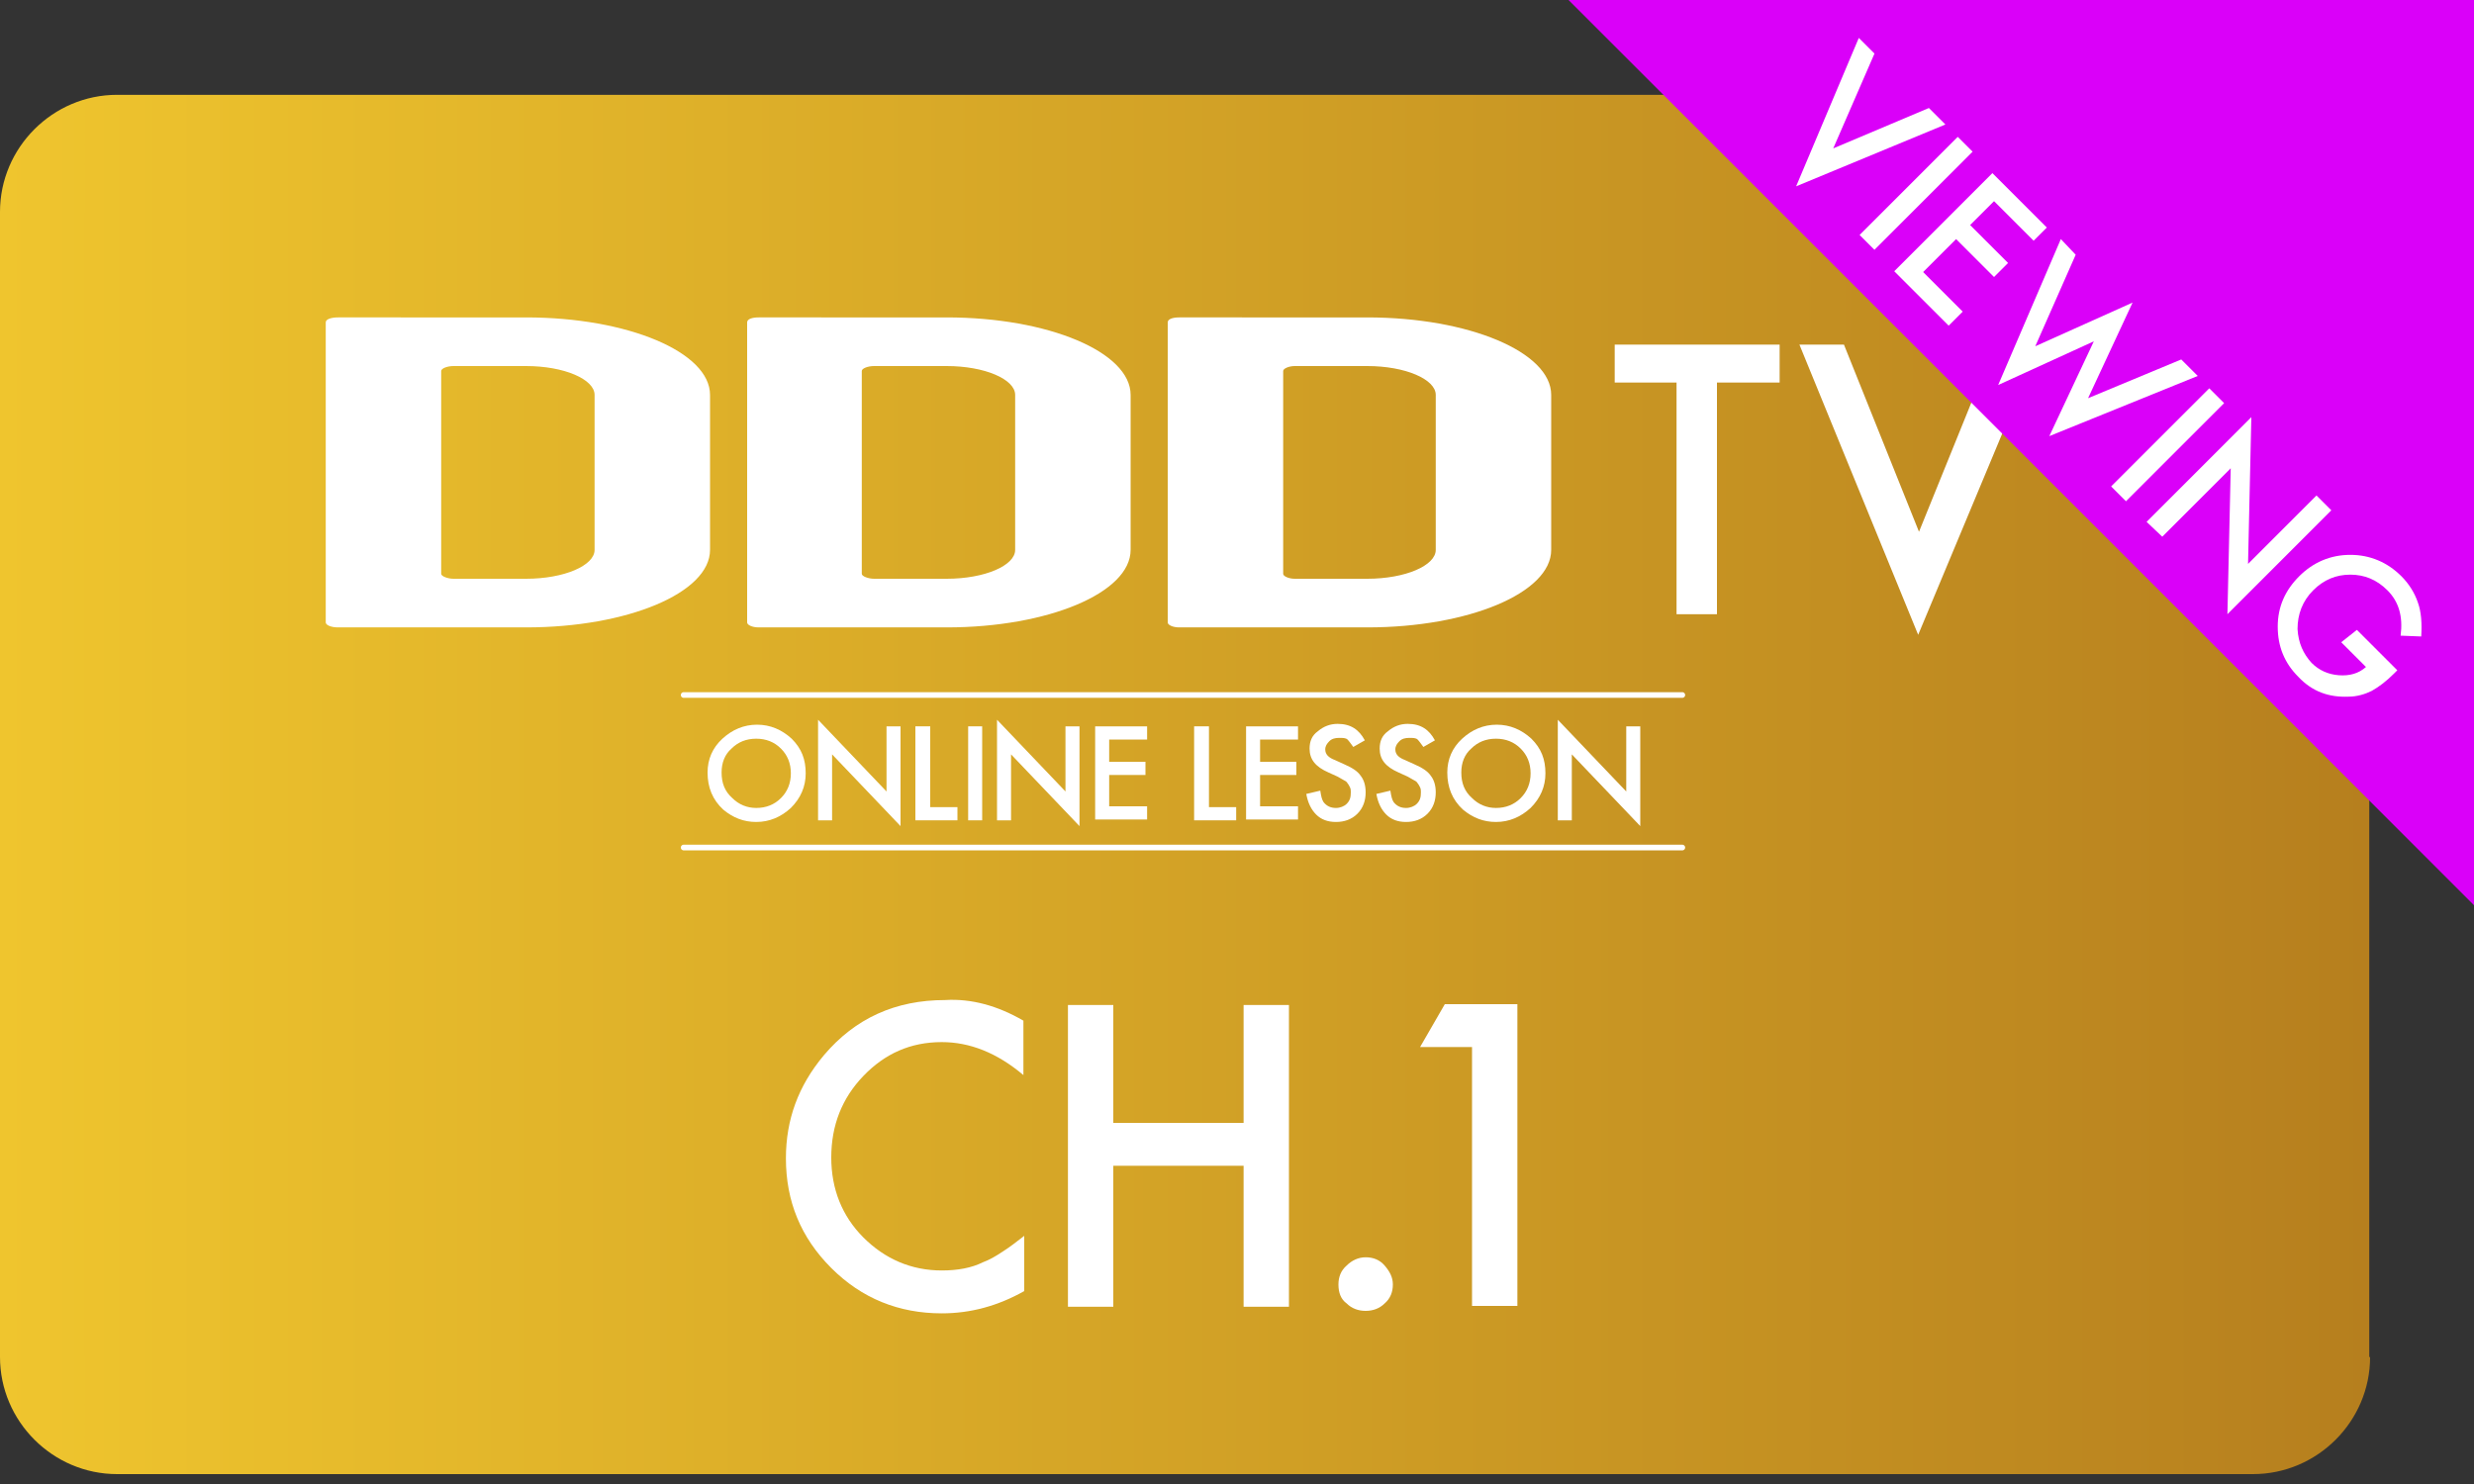 <?xml version="1.0" encoding="utf-8"?>
<!-- Generator: Adobe Illustrator 26.0.1, SVG Export Plug-In . SVG Version: 6.00 Build 0)  -->
<svg version="1.1" id="レイヤー_1" xmlns="http://www.w3.org/2000/svg" xmlns:xlink="http://www.w3.org/1999/xlink" x="0px"
	 y="0px" width="300px" height="180px" viewBox="0 0 300 180" style="enable-background:new 0 0 300 180;" xml:space="preserve">
<rect x="0" y="0" width="300" height="180" fill="#333333" stroke="none"/>
<style type="text/css">
	.st0{fill:url(#SVGID_1_);}
	.st1{fill:#FFFFFF;}
	.st2{fill:none;stroke:#FFFFFF;stroke-width:0.686;stroke-linecap:round;stroke-linejoin:round;}
	.st3{fill:#DA00F9;}
</style>
<g>
	<g>
		<linearGradient id="SVGID_1_" gradientUnits="userSpaceOnUse" x1="0" y1="95.18" x2="287.37" y2="95.18">
			<stop  offset="0" style="stop-color:#EFC52E"/>
			<stop  offset="1" style="stop-color:#B67F1E"/>
		</linearGradient>
		<path class="st0" d="M287.4,164.6c0,7.8-6.4,14.2-14.2,14.2H14.2c-7.8,0-14.2-6.4-14.2-14.2V25.7c0-7.8,6.4-14.2,14.2-14.2h258.9
			c7.8,0,14.2,6.4,14.2,14.2V164.6z"/>
		<g>
			<g>
				<path class="st1" d="M85.8,93.7c0-1.6,0.6-3,1.8-4.1c1.2-1.1,2.6-1.7,4.2-1.7c1.6,0,3,0.6,4.2,1.7c1.2,1.2,1.7,2.5,1.7,4.2
					c0,1.6-0.6,3-1.8,4.2c-1.2,1.1-2.6,1.7-4.2,1.7c-1.5,0-2.8-0.5-4-1.5C86.4,97,85.8,95.5,85.8,93.7z M87.5,93.7
					c0,1.3,0.4,2.3,1.3,3.1c0.8,0.8,1.8,1.2,2.9,1.2c1.2,0,2.2-0.4,3-1.2c0.8-0.8,1.2-1.8,1.2-3c0-1.2-0.4-2.2-1.2-3
					c-0.8-0.8-1.8-1.2-3-1.2c-1.2,0-2.2,0.4-3,1.2C87.9,91.5,87.5,92.5,87.5,93.7z"/>
				<path class="st1" d="M99.2,99.4V87.3l8.3,8.7v-7.9h1.7v12.1l-8.3-8.7v8H99.2z"/>
				<path class="st1" d="M112.8,88.1v9.8h3.3v1.6h-5.1V88.1H112.8z"/>
				<path class="st1" d="M119.1,88.1v11.4h-1.7V88.1H119.1z"/>
				<path class="st1" d="M120.9,99.4V87.3l8.3,8.7v-7.9h1.7v12.1l-8.3-8.7v8H120.9z"/>
				<path class="st1" d="M139.1,89.7h-4.6v2.7h4.4V94h-4.4v3.8h4.6v1.6h-6.3V88.1h6.3V89.7z"/>
				<path class="st1" d="M146.6,88.1v9.8h3.3v1.6h-5.1V88.1H146.6z"/>
				<path class="st1" d="M157.4,89.7h-4.6v2.7h4.4V94h-4.4v3.8h4.6v1.6h-6.3V88.1h6.3V89.7z"/>
				<path class="st1" d="M165.5,89.8l-1.4,0.8c-0.3-0.4-0.5-0.7-0.7-0.9c-0.2-0.2-0.6-0.2-1-0.2c-0.5,0-0.9,0.1-1.2,0.4
					c-0.3,0.3-0.5,0.6-0.5,1c0,0.6,0.4,1,1.2,1.3l1.1,0.5c0.9,0.4,1.6,0.8,2,1.4c0.4,0.5,0.6,1.2,0.6,2c0,1-0.3,1.9-1,2.6
					c-0.7,0.7-1.6,1-2.6,1c-1,0-1.8-0.3-2.4-0.9c-0.6-0.6-1-1.4-1.2-2.5l1.7-0.4c0.1,0.7,0.2,1.1,0.4,1.4c0.4,0.5,0.9,0.7,1.5,0.7
					c0.5,0,1-0.2,1.3-0.5c0.4-0.4,0.5-0.8,0.5-1.4c0-0.2,0-0.4-0.1-0.6c-0.1-0.2-0.2-0.4-0.3-0.5c-0.1-0.2-0.3-0.3-0.5-0.4
					c-0.2-0.1-0.5-0.3-0.7-0.4l-1.1-0.5c-1.6-0.7-2.3-1.6-2.3-2.9c0-0.9,0.3-1.6,1-2.1c0.7-0.6,1.5-0.9,2.4-0.9
					C163.8,87.8,164.8,88.5,165.5,89.8z"/>
				<path class="st1" d="M174,89.8l-1.4,0.8c-0.3-0.4-0.5-0.7-0.7-0.9c-0.2-0.2-0.6-0.2-1-0.2c-0.5,0-0.9,0.1-1.2,0.4
					c-0.3,0.3-0.5,0.6-0.5,1c0,0.6,0.4,1,1.2,1.3l1.1,0.5c0.9,0.4,1.6,0.8,2,1.4c0.4,0.5,0.6,1.2,0.6,2c0,1-0.3,1.9-1,2.6
					c-0.7,0.7-1.6,1-2.6,1c-1,0-1.8-0.3-2.4-0.9c-0.6-0.6-1-1.4-1.2-2.5l1.7-0.4c0.1,0.7,0.2,1.1,0.4,1.4c0.4,0.5,0.9,0.7,1.5,0.7
					c0.5,0,1-0.2,1.3-0.5c0.4-0.4,0.5-0.8,0.5-1.4c0-0.2,0-0.4-0.1-0.6c-0.1-0.2-0.2-0.4-0.3-0.5c-0.1-0.2-0.3-0.3-0.5-0.4
					c-0.2-0.1-0.5-0.3-0.7-0.4l-1.1-0.5c-1.6-0.7-2.3-1.6-2.3-2.9c0-0.9,0.3-1.6,1-2.1c0.7-0.6,1.5-0.9,2.4-0.9
					C172.3,87.8,173.3,88.5,174,89.8z"/>
				<path class="st1" d="M175.5,93.7c0-1.6,0.6-3,1.8-4.1c1.2-1.1,2.6-1.7,4.2-1.7c1.6,0,3,0.6,4.2,1.7c1.2,1.2,1.7,2.5,1.7,4.2
					c0,1.6-0.6,3-1.8,4.2c-1.2,1.1-2.6,1.7-4.2,1.7c-1.5,0-2.8-0.5-4-1.5C176.1,97,175.5,95.5,175.5,93.7z M177.2,93.7
					c0,1.3,0.4,2.3,1.3,3.1c0.8,0.8,1.8,1.2,2.9,1.2c1.2,0,2.2-0.4,3-1.2c0.8-0.8,1.2-1.8,1.2-3c0-1.2-0.4-2.2-1.2-3
					c-0.8-0.8-1.8-1.2-3-1.2c-1.2,0-2.2,0.4-3,1.2C177.6,91.5,177.2,92.5,177.2,93.7z"/>
				<path class="st1" d="M188.9,99.4V87.3l8.3,8.7v-7.9h1.7v12.1l-8.3-8.7v8H188.9z"/>
			</g>
			<line class="st2" x1="82.9" y1="84.3" x2="204" y2="84.3"/>
			<line class="st2" x1="82.9" y1="102.8" x2="204" y2="102.8"/>
		</g>
		<g>
			<g>
				<g>
					<path class="st1" d="M208.2,46.4v28.1h-4.9V46.4h-7.5v-4.6h20v4.6H208.2z"/>
					<path class="st1" d="M223.6,41.8l9.1,22.7l9.2-22.7h5.4l-14.7,35.2l-14.4-35.2H223.6z"/>
				</g>
			</g>
			<g>
				<path class="st1" d="M72.1,66.7c0,1.9-3.7,3.5-8.3,3.5H55c-0.7,0-1.5-0.3-1.5-0.6V45c0-0.3,0.7-0.6,1.5-0.6h8.8
					c4.6,0,8.3,1.6,8.3,3.5V66.7z M86.1,66.7V47.9c0-5.2-10-9.4-22.3-9.4H41c-0.8,0-1.5,0.2-1.5,0.6v36.4c0,0.3,0.6,0.6,1.5,0.6
					h22.8C76.1,76.1,86.1,71.9,86.1,66.7z"/>
				<path class="st1" d="M123.1,66.7c0,1.9-3.7,3.5-8.3,3.5H106c-0.7,0-1.5-0.3-1.5-0.6V45c0-0.3,0.7-0.6,1.5-0.6h8.8
					c4.6,0,8.3,1.6,8.3,3.5V66.7z M137.1,66.7V47.9c0-5.2-10-9.4-22.3-9.4H92c-0.8,0-1.4,0.2-1.4,0.6v36.4c0,0.3,0.6,0.6,1.4,0.6
					h22.8C127.1,76.1,137.1,71.9,137.1,66.7z"/>
				<path class="st1" d="M174.1,66.7c0,1.9-3.7,3.5-8.3,3.5H157c-0.7,0-1.4-0.3-1.4-0.6V45c0-0.3,0.7-0.6,1.4-0.6h8.8
					c4.6,0,8.3,1.6,8.3,3.5V66.7z M188.1,66.7V47.9c0-5.2-10-9.4-22.3-9.4H143c-0.8,0-1.4,0.2-1.4,0.6v36.4c0,0.3,0.6,0.6,1.4,0.6
					h22.8C178.1,76.1,188.1,71.9,188.1,66.7z"/>
			</g>
		</g>
		<g>
			<g>
				<path class="st1" d="M124.1,123.8v6.6c-3.2-2.7-6.5-4-9.9-4c-3.8,0-6.9,1.4-9.5,4.1c-2.6,2.7-3.9,6-3.9,9.9
					c0,3.8,1.3,7.1,3.9,9.7c2.6,2.6,5.8,4,9.5,4c1.9,0,3.6-0.3,5-1c0.8-0.3,1.5-0.7,2.4-1.3c0.8-0.5,1.7-1.2,2.6-1.9v6.7
					c-3.2,1.8-6.5,2.7-10,2.7c-5.2,0-9.7-1.8-13.4-5.5c-3.7-3.7-5.5-8.1-5.5-13.3c0-4.7,1.5-8.8,4.6-12.5c3.8-4.5,8.7-6.7,14.7-6.7
					C117.8,121.1,121,122,124.1,123.8z"/>
				<path class="st1" d="M135,136.2h15.8v-14.3h5.5v36.6h-5.5v-17.1H135v17.1h-5.5v-36.6h5.5V136.2z"/>
				<path class="st1" d="M162.3,155.8c0-0.9,0.3-1.7,1-2.3c0.6-0.6,1.4-1,2.3-1c0.9,0,1.7,0.3,2.3,1s1,1.4,1,2.3
					c0,0.9-0.3,1.7-1,2.3c-0.6,0.6-1.4,0.9-2.3,0.9c-0.9,0-1.7-0.3-2.3-0.9C162.6,157.6,162.3,156.8,162.3,155.8z"/>
				<path class="st1" d="M178.5,127h-6.3l3-5.2h8.8v36.6h-5.5V127z"/>
			</g>
		</g>
	</g>
	<g>
		<polygon class="st3" points="190.2,0 300,0 300,109.8 		"/>
		<g>
			<path class="st1" d="M227.3,6.5l-5,11.5l11.6-4.9l2,2l-18.1,7.5l7.6-18L227.3,6.5z"/>
			<path class="st1" d="M239.2,18.4l-11.9,11.9l-1.8-1.8l11.9-11.9L239.2,18.4z"/>
			<path class="st1" d="M246.6,29.2l-4.8-4.8l-2.9,2.9l4.6,4.6l-1.7,1.7l-4.6-4.6l-4,4l4.8,4.8l-1.7,1.7l-6.6-6.6l11.9-11.9l6.6,6.6
				L246.6,29.2z"/>
			<path class="st1" d="M251.7,30.9l-4.9,11.1l11.8-5.3l-5.4,11.6l11.3-4.7l2,2l-18,7.3l5.4-11.5l-11.6,5.3l7.6-17.7L251.7,30.9z"/>
			<path class="st1" d="M269.7,48.9l-11.9,11.9L256,59l11.9-11.9L269.7,48.9z"/>
			<path class="st1" d="M260.3,63.3l12.7-12.7l-0.4,17.8l8.3-8.3l1.8,1.8l-12.6,12.6l0.4-17.7l-8.3,8.3L260.3,63.3z"/>
			<path class="st1" d="M285.8,76.4l4.9,4.9l-0.4,0.4c-0.9,0.9-1.8,1.6-2.7,2.1c-0.8,0.4-1.8,0.7-2.8,0.7c-2.4,0.1-4.4-0.6-6.1-2.4
				c-1.7-1.7-2.5-3.7-2.5-6.1c0-2.4,0.9-4.4,2.6-6.1c1.7-1.7,3.8-2.6,6.2-2.6c2.4,0,4.5,0.9,6.2,2.6c0.9,0.9,1.6,2,2,3.2
				c0.4,1.1,0.5,2.5,0.4,4.1l-2.5-0.1c0.3-2.3-0.2-4.1-1.6-5.5c-1.3-1.3-2.8-1.9-4.5-1.9c-1.7,0-3.2,0.6-4.5,1.9
				c-1.3,1.3-1.9,2.9-1.9,4.7c0.1,1.7,0.7,3,1.7,4.1c0.9,0.9,2,1.4,3.3,1.5c1.3,0.1,2.4-0.2,3.3-1l-3-3L285.8,76.4z"/>
		</g>
	</g>
</g>
</svg>

